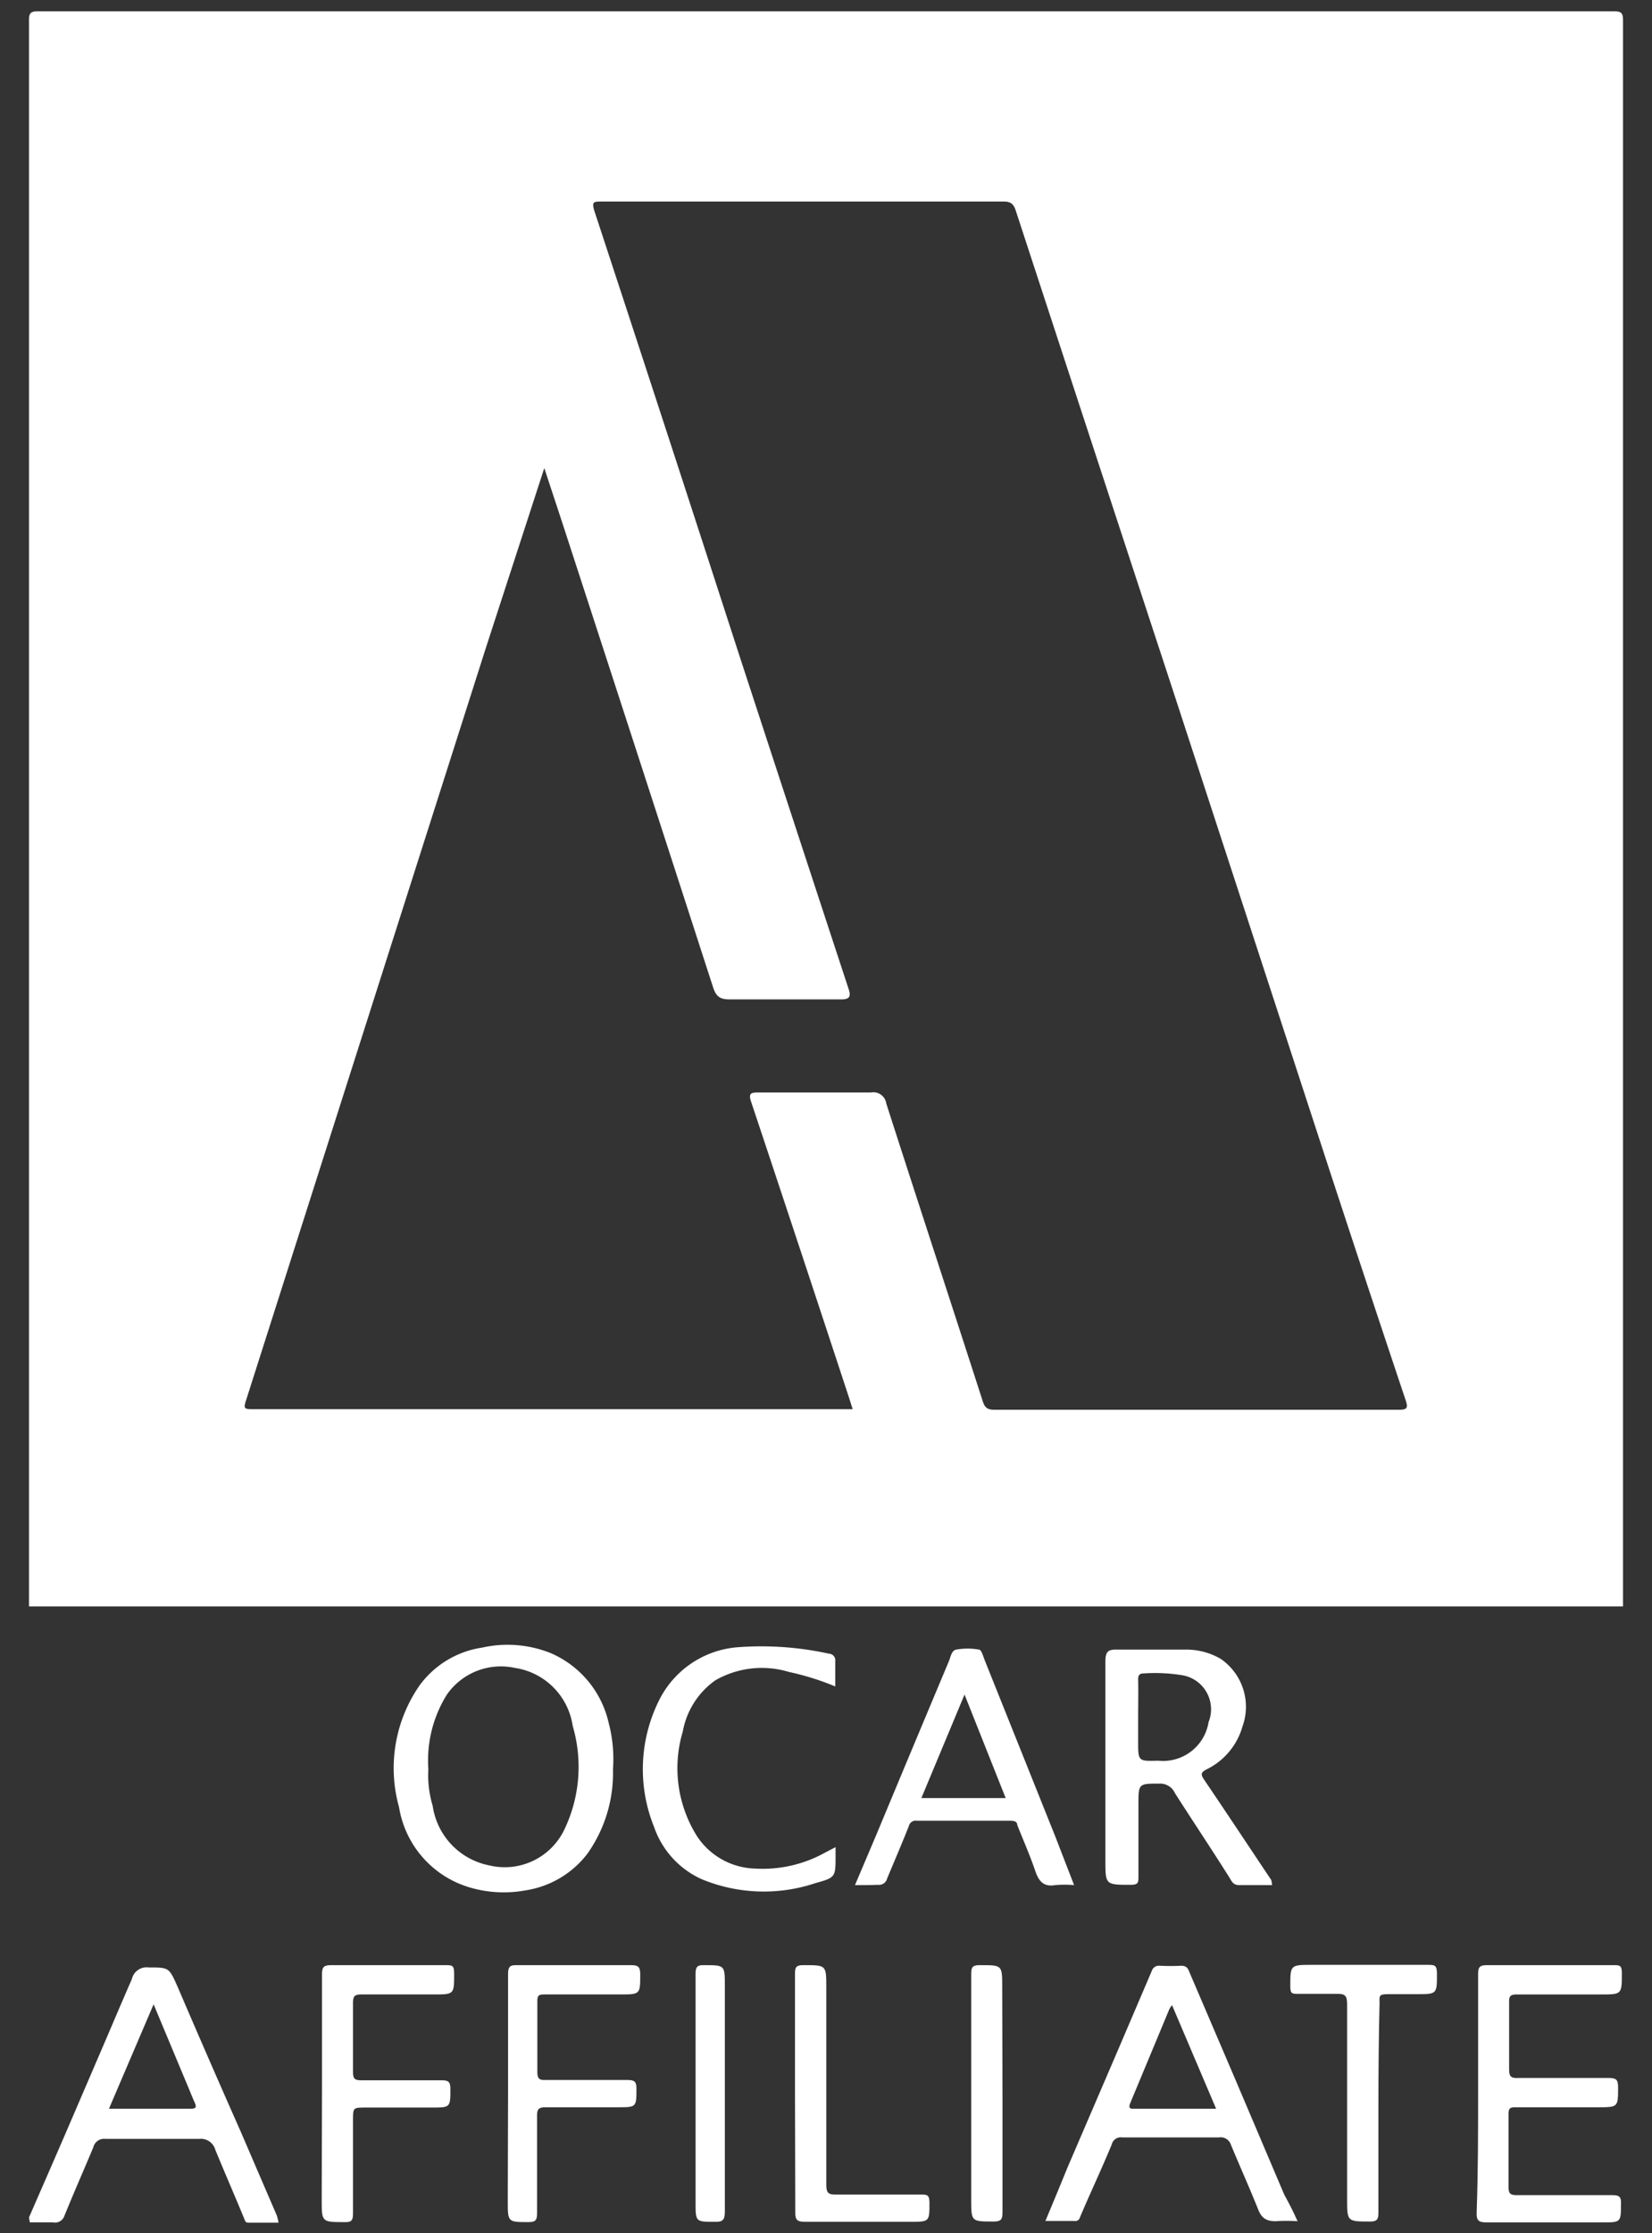<svg id="Layer_1" data-name="Layer 1" xmlns="http://www.w3.org/2000/svg" viewBox="0 0 57 77"><rect x="0" y="0" width="57" height="77" fill="#333333" stroke="none"/><defs><style>.cls-1,.cls-2{fill:#fff;}.cls-2{fill-rule:evenodd;}</style></defs><title>kg_ocar</title><path class="cls-1" d="M1,55.39Q1,28,1,.7c0-.25.06-.31.31-.31H55.69c.25,0,.31.06.31.31Q56,28,56,55.39Zm28.42-6.8-.12-.38Q27.62,43.1,25.92,38c-.11-.31,0-.33.25-.33,1.29,0,2.59,0,3.88,0a.45.45,0,0,1,.53.38c1.1,3.42,2.22,6.83,3.32,10.24.07.23.15.32.41.32H48.26c.29,0,.33-.06.24-.33q-1.34-4-2.65-8L40.39,23.56Q37.72,15.43,35.06,7.3c-.07-.22-.14-.35-.42-.35q-6.94,0-13.88,0c-.28,0-.35,0-.25.33q2.52,7.66,5,15.32,1.88,5.75,3.77,11.5c.1.29,0,.36-.26.36-1.28,0-2.56,0-3.85,0-.35,0-.47-.12-.57-.43Q22,26,19.37,17.93l-.59-1.79-2,6.15L8.51,48.22c-.12.37-.11.37.29.37H29.43Z"/><path class="cls-2" d="M1,76.46c.47-1.08.94-2.15,1.4-3.22s.86-2,1.29-3c.29-.68.58-1.36.86-2a.52.52,0,0,1,.58-.4c.71,0,.7,0,1,.67q1.08,2.52,2.18,5l1.24,2.88a1.64,1.64,0,0,1,.06.25h-1c-.1,0-.14,0-.18-.13-.33-.8-.67-1.58-1-2.38a.52.52,0,0,0-.56-.38c-1.08,0-2.16,0-3.24,0a.38.38,0,0,0-.41.29c-.33.79-.68,1.58-1,2.37a.34.34,0,0,1-.39.22c-.27,0-.53,0-.8,0Zm2.76-3.75H6.59c.2,0,.19-.08.12-.23s-.19-.46-.29-.69L5.3,69.11Z"/><path class="cls-2" d="M21.15,61a4.82,4.82,0,0,1-.87,2.9,3.31,3.31,0,0,1-2.14,1.28,4.15,4.15,0,0,1-2-.12,3.46,3.46,0,0,1-2.37-2.74,5,5,0,0,1,.71-4.21,3.27,3.27,0,0,1,2.16-1.3A4,4,0,0,1,19,57a3.45,3.45,0,0,1,2,2.4A4.88,4.88,0,0,1,21.15,61ZM14.78,61a3.66,3.66,0,0,0,.15,1.27,2.45,2.45,0,0,0,1.95,2.05,2.28,2.28,0,0,0,2.57-1.19,5,5,0,0,0,.31-3.62,2.37,2.37,0,0,0-2-2,2.27,2.27,0,0,0-2.34.92A4.28,4.28,0,0,0,14.78,61Z"/><path class="cls-2" d="M44.77,76.59a5.6,5.6,0,0,0-.76,0c-.34,0-.49-.13-.6-.41-.3-.75-.63-1.48-.94-2.23a.37.37,0,0,0-.41-.25c-1.11,0-2.23,0-3.34,0a.32.32,0,0,0-.36.24c-.35.85-.74,1.67-1.1,2.52a.16.16,0,0,1-.19.12h-1c.27-.64.52-1.25.77-1.86l1.72-4q.59-1.38,1.18-2.76a.26.26,0,0,1,.28-.18,7,7,0,0,0,.73,0c.17,0,.23.07.28.2l1.58,3.69,1.7,4C44.49,76,44.62,76.25,44.77,76.59Zm-4.33-7.45a.87.87,0,0,0-.09.13L39,72.51c-.08.19,0,.21.16.2h2.8Z"/><path class="cls-2" d="M43.89,65c-.4,0-.77,0-1.14,0-.21,0-.26-.15-.33-.26-.63-1-1.26-1.94-1.88-2.91a.56.56,0,0,0-.54-.33c-.72,0-.72,0-.72.73s0,1.65,0,2.47c0,.21,0,.29-.27.29-.87,0-.87,0-.87-.85,0-2.28,0-4.57,0-6.85,0-.36.11-.42.42-.41.77,0,1.54,0,2.31,0a2.36,2.36,0,0,1,1.25.32,2,2,0,0,1,.75,2.33,2.36,2.36,0,0,1-1.22,1.47c-.22.11-.23.18-.1.37.78,1.15,1.54,2.3,2.31,3.45A.7.7,0,0,1,43.89,65Zm-4.62-5.78v.83c0,.68,0,.68.69.66a1.59,1.59,0,0,0,1.74-1.33,1.19,1.19,0,0,0-.87-1.61,5.77,5.77,0,0,0-1.35-.07c-.17,0-.21.06-.21.21C39.28,58.37,39.27,58.81,39.27,59.24Z"/><path class="cls-2" d="M51,72.17c0-1.37,0-2.74,0-4.11,0-.23.06-.3.29-.3,1.46,0,2.92,0,4.38,0,.21,0,.29,0,.29.27,0,.74,0,.74-.72.74-1,0-1.94,0-2.91,0-.2,0-.27.05-.26.26,0,.78,0,1.56,0,2.34,0,.25.09.29.31.28,1,0,2.1,0,3.14,0,.26,0,.31.08.31.32,0,.69,0,.69-.7.69H52.33c-.21,0-.29,0-.28.28q0,1.24,0,2.48c0,.23.08.27.28.27h3.31c.23,0,.3.06.29.29,0,.65,0,.65-.64.65-1.33,0-2.65,0-4,0-.29,0-.35-.08-.34-.35C51,74.88,51,73.52,51,72.17Z"/><path class="cls-2" d="M29.5,65l.73-1.72q1.25-3,2.51-6c.06-.14.09-.37.25-.4a2.25,2.25,0,0,1,.79,0c.08,0,.14.22.19.35l2.44,6.09L37.06,65a3.86,3.86,0,0,0-.65,0c-.41.07-.57-.14-.69-.49-.18-.53-.41-1.05-.62-1.58,0-.13-.13-.15-.26-.15H31.63a.24.24,0,0,0-.27.18c-.24.61-.5,1.21-.75,1.81a.29.29,0,0,1-.32.22C30.06,65,29.81,65,29.5,65Zm3.78-6.57L31.79,62H34.7Z"/><path class="cls-2" d="M28.83,63.69V64c0,.72,0,.74-.69.93a5.61,5.61,0,0,1-3.92-.13A3.07,3.07,0,0,1,22.57,63a5.31,5.31,0,0,1,.18-4.39,3.31,3.31,0,0,1,2.68-1.81,10.88,10.88,0,0,1,3.17.22.23.23,0,0,1,.22.26c0,.28,0,.56,0,.87a9.22,9.22,0,0,0-1.6-.5,3.22,3.22,0,0,0-2.54.29,2.76,2.76,0,0,0-1.12,1.76,4.4,4.4,0,0,0,.5,3.63,2.48,2.48,0,0,0,2,1.1,4.42,4.42,0,0,0,2.37-.53Z"/><path class="cls-2" d="M11.11,72.18c0-1.37,0-2.74,0-4.11,0-.25.07-.31.31-.31q2,0,3.95,0c.23,0,.3,0,.3.29,0,.72,0,.72-.7.72s-1.67,0-2.51,0c-.22,0-.28.06-.28.28,0,.8,0,1.61,0,2.41,0,.24.09.27.29.27.93,0,1.85,0,2.78,0,.24,0,.29.07.29.3,0,.64,0,.64-.65.64H12.61c-.43,0-.43,0-.43.45,0,1.07,0,2.14,0,3.21,0,.24-.06.3-.3.29-.78,0-.78,0-.78-.77Z"/><path class="cls-2" d="M17.53,72.18c0-1.37,0-2.74,0-4.11,0-.25.06-.32.31-.31,1.31,0,2.63,0,3.94,0,.26,0,.31.08.31.32,0,.69,0,.69-.7.69-.86,0-1.72,0-2.57,0-.21,0-.29,0-.28.27,0,.8,0,1.61,0,2.41,0,.22.07.28.28.27h2.84c.23,0,.3.06.3.29,0,.65,0,.65-.64.65-.84,0-1.67,0-2.51,0-.22,0-.28.07-.28.28,0,1.13,0,2.25,0,3.38,0,.23-.05.3-.29.3-.72,0-.72,0-.72-.71Z"/><path class="cls-2" d="M47.56,72.7c0,1.2,0,2.41,0,3.61,0,.24-.07.29-.3.29-.78,0-.78,0-.78-.78,0-2.24,0-4.48,0-6.72,0-.28-.07-.36-.35-.35-.44,0-.89,0-1.34,0-.2,0-.27,0-.27-.25,0-.75,0-.75.74-.75h4c.24,0,.32,0,.32.31,0,.7,0,.7-.69.7-.34,0-.69,0-1,0s-.3.06-.29.29C47.57,70.27,47.56,71.48,47.56,72.7Z"/><path class="cls-2" d="M27.43,72.18c0-1.36,0-2.72,0-4.08,0-.24,0-.35.32-.34.76,0,.76,0,.76.77,0,2.26,0,4.53,0,6.79,0,.27.05.36.34.35,1,0,1.94,0,2.91,0,.22,0,.31,0,.31.28,0,.66,0,.66-.67.66-1.2,0-2.41,0-3.61,0-.27,0-.36-.05-.35-.34C27.44,74.9,27.43,73.54,27.43,72.18Z"/><path class="cls-2" d="M34.59,72.21c0,1.36,0,2.72,0,4.08,0,.26-.07.31-.32.31-.76,0-.76,0-.76-.76,0-2.57,0-5.15,0-7.72,0-.26,0-.37.33-.36.74,0,.74,0,.74.75Z"/><path class="cls-2" d="M24,72.16c0-1.37,0-2.74,0-4.11,0-.24.07-.3.3-.29.71,0,.71,0,.71.71,0,2.6,0,5.19,0,7.79,0,.28-.07.36-.35.35-.66,0-.66,0-.66-.66Z"/></svg>